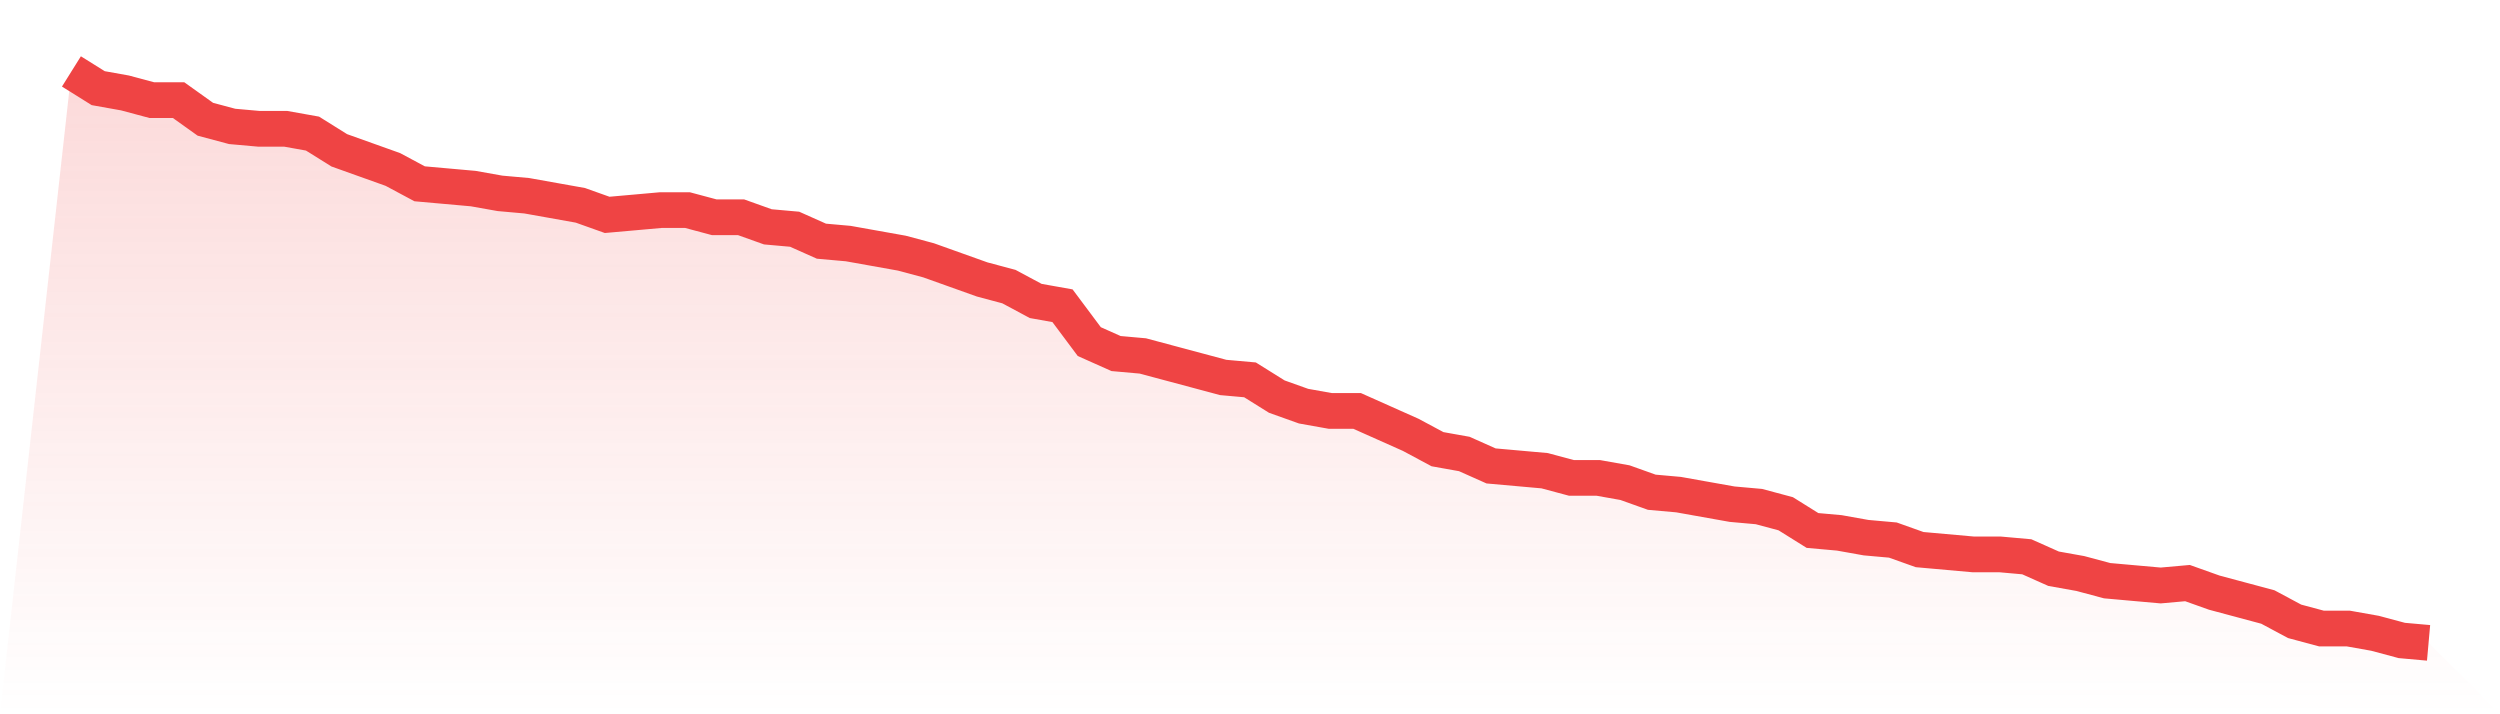 <svg viewBox="0 0 140 40" xmlns="http://www.w3.org/2000/svg">
<defs>
<linearGradient id="gradient" x1="0" x2="0" y1="0" y2="1">
<stop offset="0%" stop-color="#ef4444" stop-opacity="0.2"/>
<stop offset="100%" stop-color="#ef4444" stop-opacity="0"/>
</linearGradient>
</defs>
<path d="M4,4 L4,4 L5.5,4.937 L7,5.205 L8.5,5.607 L10,5.607 L11.5,6.678 L13,7.079 L14.5,7.213 L16,7.213 L17.5,7.481 L19,8.418 L20.5,8.954 L22,9.49 L23.5,10.293 L25,10.427 L26.5,10.561 L28,10.828 L29.5,10.962 L31,11.23 L32.5,11.498 L34,12.033 L35.5,11.9 L37,11.766 L38.5,11.766 L40,12.167 L41.5,12.167 L43,12.703 L44.5,12.837 L46,13.506 L47.5,13.64 L49,13.908 L50.5,14.176 L52,14.577 L53.5,15.113 L55,15.649 L56.5,16.05 L58,16.854 L59.5,17.121 L61,19.13 L62.5,19.799 L64,19.933 L65.5,20.335 L67,20.736 L68.5,21.138 L70,21.272 L71.5,22.209 L73,22.745 L74.5,23.013 L76,23.013 L77.5,23.682 L79,24.351 L80.5,25.155 L82,25.423 L83.5,26.092 L85,26.226 L86.5,26.36 L88,26.762 L89.5,26.762 L91,27.029 L92.5,27.565 L94,27.699 L95.5,27.967 L97,28.234 L98.5,28.368 L100,28.77 L101.5,29.707 L103,29.841 L104.5,30.109 L106,30.243 L107.5,30.778 L109,30.912 L110.5,31.046 L112,31.046 L113.5,31.18 L115,31.849 L116.5,32.117 L118,32.519 L119.5,32.653 L121,32.787 L122.5,32.653 L124,33.188 L125.5,33.59 L127,33.992 L128.5,34.795 L130,35.197 L131.5,35.197 L133,35.464 L134.5,35.866 L136,36 L140,40 L0,40 z" fill="url(#gradient)"/>
<path d="M4,4 L4,4 L5.5,4.937 L7,5.205 L8.5,5.607 L10,5.607 L11.5,6.678 L13,7.079 L14.5,7.213 L16,7.213 L17.5,7.481 L19,8.418 L20.5,8.954 L22,9.49 L23.5,10.293 L25,10.427 L26.5,10.561 L28,10.828 L29.5,10.962 L31,11.23 L32.5,11.498 L34,12.033 L35.5,11.9 L37,11.766 L38.5,11.766 L40,12.167 L41.5,12.167 L43,12.703 L44.5,12.837 L46,13.506 L47.5,13.64 L49,13.908 L50.5,14.176 L52,14.577 L53.5,15.113 L55,15.649 L56.5,16.05 L58,16.854 L59.5,17.121 L61,19.13 L62.5,19.799 L64,19.933 L65.5,20.335 L67,20.736 L68.5,21.138 L70,21.272 L71.5,22.209 L73,22.745 L74.5,23.013 L76,23.013 L77.5,23.682 L79,24.351 L80.5,25.155 L82,25.423 L83.5,26.092 L85,26.226 L86.5,26.36 L88,26.762 L89.5,26.762 L91,27.029 L92.5,27.565 L94,27.699 L95.5,27.967 L97,28.234 L98.5,28.368 L100,28.77 L101.5,29.707 L103,29.841 L104.5,30.109 L106,30.243 L107.5,30.778 L109,30.912 L110.5,31.046 L112,31.046 L113.5,31.18 L115,31.849 L116.5,32.117 L118,32.519 L119.5,32.653 L121,32.787 L122.5,32.653 L124,33.188 L125.5,33.59 L127,33.992 L128.5,34.795 L130,35.197 L131.5,35.197 L133,35.464 L134.5,35.866 L136,36" fill="none" stroke="#ef4444" stroke-width="2"/>
</svg>